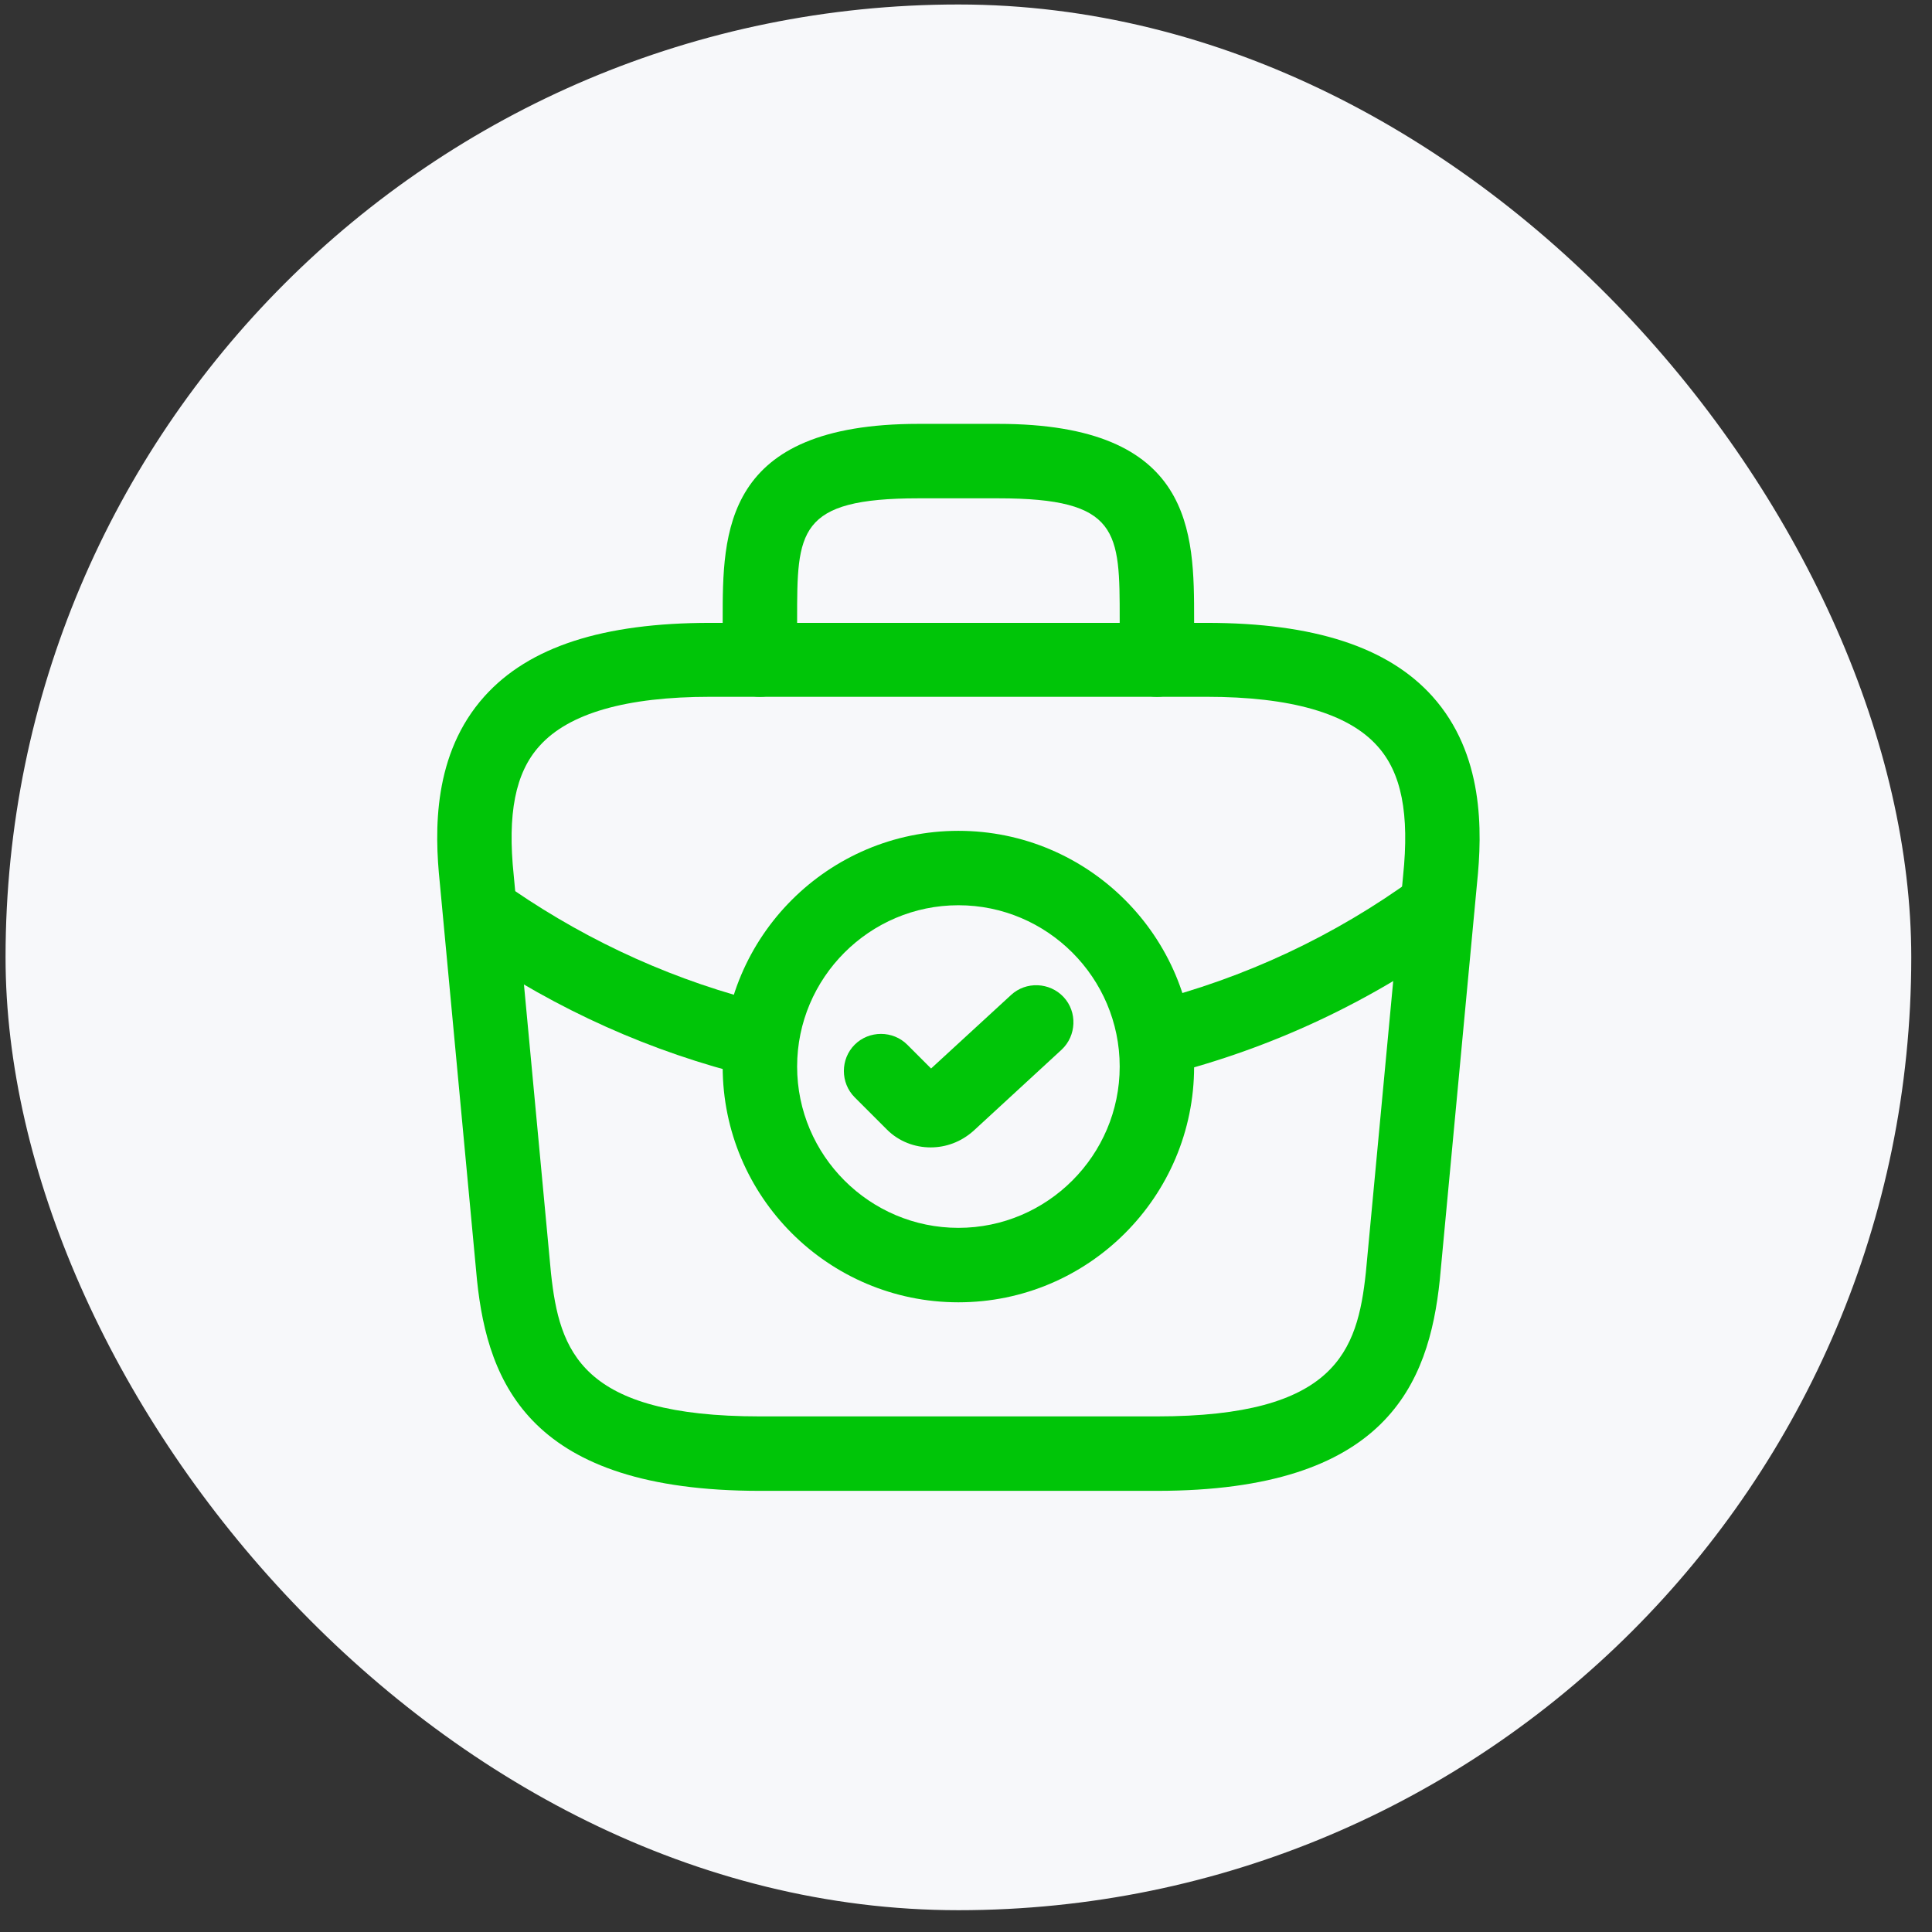 <?xml version="1.0" encoding="UTF-8"?> <svg xmlns="http://www.w3.org/2000/svg" width="56" height="56" viewBox="0 0 56 56" fill="none"><rect x="0" y="0" width="56" height="56" fill="#333333" stroke="none"/><rect x="0.161" y="0.13" width="55.238" height="55.238" rx="27.619" fill="#F7F8FA"></rect><path d="M27.78 37.748C24.011 37.748 20.947 34.684 20.947 30.915C20.947 27.146 24.011 24.082 27.78 24.082C31.549 24.082 34.612 27.146 34.612 30.915C34.612 34.684 31.549 37.748 27.78 37.748ZM27.78 26.239C25.205 26.239 23.105 28.34 23.105 30.915C23.105 33.489 25.205 35.59 27.78 35.59C30.355 35.59 32.455 33.489 32.455 30.915C32.455 28.34 30.355 26.239 27.78 26.239Z" fill="#00C508"></path><path d="M26.974 33.258C26.514 33.258 26.053 33.086 25.708 32.741L24.773 31.806C24.356 31.388 24.356 30.698 24.773 30.281C25.19 29.864 25.881 29.864 26.298 30.281L26.988 30.971L29.304 28.842C29.736 28.439 30.426 28.468 30.829 28.9C31.232 29.331 31.203 30.022 30.772 30.425L28.211 32.784C27.852 33.1 27.42 33.258 26.974 33.258Z" fill="#00C508"></path><path d="M33.534 43.213H22.026C15.38 43.213 14.143 40.12 13.827 37.114L12.748 25.591C12.59 24.081 12.546 21.851 14.043 20.183C15.337 18.744 17.481 18.054 20.588 18.054H34.973C38.094 18.054 40.237 18.759 41.518 20.183C43.014 21.851 42.971 24.081 42.812 25.606L41.733 37.099C41.417 40.12 40.18 43.213 33.534 43.213ZM20.588 20.197C18.157 20.197 16.488 20.672 15.639 21.621C14.934 22.398 14.704 23.592 14.891 25.376L15.97 36.898C16.215 39.171 16.833 41.055 22.026 41.055H33.534C38.713 41.055 39.346 39.171 39.59 36.884L40.669 25.39C40.856 23.592 40.626 22.398 39.921 21.621C39.072 20.672 37.404 20.197 34.973 20.197H20.588Z" fill="#00C508"></path><path d="M33.534 20.198C32.944 20.198 32.455 19.708 32.455 19.119V17.968C32.455 15.407 32.455 14.444 28.93 14.444H26.629C23.105 14.444 23.105 15.407 23.105 17.968V19.119C23.105 19.708 22.615 20.198 22.026 20.198C21.436 20.198 20.947 19.708 20.947 19.119V17.968C20.947 15.436 20.947 12.286 26.629 12.286H28.93C34.612 12.286 34.612 15.436 34.612 17.968V19.119C34.612 19.708 34.123 20.198 33.534 20.198Z" fill="#00C508"></path><path d="M33.548 31.187C33.059 31.187 32.627 30.856 32.498 30.367C32.354 29.792 32.699 29.202 33.275 29.058C36.08 28.353 38.684 27.131 41.014 25.433C41.489 25.088 42.165 25.189 42.524 25.678C42.87 26.152 42.769 26.829 42.28 27.188C39.719 29.044 36.871 30.382 33.793 31.159C33.721 31.173 33.634 31.187 33.548 31.187Z" fill="#00C508"></path><path d="M22.026 31.231C21.94 31.231 21.854 31.216 21.767 31.202C18.876 30.497 16.157 29.275 13.668 27.577C13.179 27.246 13.05 26.57 13.381 26.081C13.712 25.592 14.388 25.463 14.877 25.793C17.15 27.347 19.624 28.455 22.271 29.102C22.846 29.246 23.206 29.821 23.062 30.411C22.961 30.9 22.515 31.231 22.026 31.231Z" fill="#00C508"></path></svg> 
